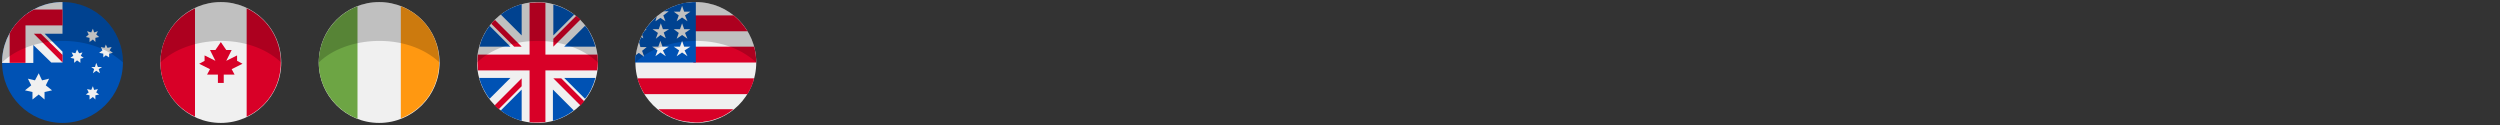 <?xml version="1.0" encoding="utf-8"?>
<!-- Generated by IcoMoon.io -->
<svg version="1.1" xmlns="http://www.w3.org/2000/svg" xmlns:xlink="http://www.w3.org/1999/xlink" width="1200" height="60" viewBox="0 0 1200 60">
<rect x="0" y="0" width="1200" height="60" fill="#333333" stroke="none"/>
<svg id="i-flag-au" width="60" height="60" viewBox="0 0 60 60" x="0" y="0">
<path fill="#0052b4" d="M59 30c0 16.016-12.984 29-29 29s-29-12.984-29-29c0-16.016 12.984-29 29-29s29 12.984 29 29z"></path>
<path fill="#f0f0f0" d="M30 1c-16 0-29 13-29 29v0.2h15v-8.6l8.6 8.4h5.4c0-2 0-3.8 0-5.2l-8.6-8.6h8.6c0-5.2 0-8.6 0-15.2z"></path>
<path fill="#d80027" d="M4.634 15.992v14.2h7.6v-18h17.8c0-2.4 0-4.6 0-7.6h-13.8c-5 2.6-9 6.6-11.6 11.4z"></path>
<path fill="#d80027" d="M30.034 26.392l-10.4-10.2h-3.4l13.8 13.8c0-1.4 0-2.4 0-3.6z"></path>
<path fill="#f0f0f0" d="M18.584 35.163l1.6 3.4 3.4-0.8-1.6 3.2 3 2.4-3.6 0.8v3.6l-2.8-2.4-3 2.4v-3.6l-3.6-0.8 3-2.4-1.6-3.2 3.4 0.8z"></path>
<path fill="#f0f0f0" d="M44.584 41.362l0.6 1.8 1.8-0.4-0.8 1.6 1.4 1-1.8 0.4v2l-1.2-1.2-1.6 1.2v-2l-1.8-0.4 1.4-1-0.8-1.6 2 0.4z"></path>
<path fill="#f0f0f0" d="M36.984 23.763l1 1.8 1.6-0.4-0.8 1.6 1.4 1-1.6 0.4v2l-1.6-1.2-1.4 1.2v-2l-1.8-0.4 1.4-1-0.8-1.6 1.8 0.4z"></path>
<path fill="#f0f0f0" d="M44.584 13.762l0.6 1.8 1.8-0.6-0.8 1.6 1.4 1.2-1.8 0.4v2l-1.2-1.2-1.6 1.2v-2l-1.8-0.4 1.4-1.2-0.8-1.6 2 0.6z"></path>
<path fill="#f0f0f0" d="M50.784 21.363l0.8 1.6 2-0.4-1 1.6 1.6 1.2-1.8 0.4v1.8l-1.6-1-1.2 1v-1.8l-2-0.4 1.6-1.2-0.8-1.6 1.8 0.4z"></path>
<path fill="#f0f0f0" d="M46.184 30.162l0.8 2h2l-1.6 1 0.6 2-1.8-1.2-1.6 1.2 0.6-2-1.4-1h1.8z"></path>
<path fill="#000" opacity="0.2" d="M59 30c0-16-13-29-29-29s-29 13-29 29c13-12.8 42.2-14.8 58 0z"></path>
</svg>
<svg id="i-flag-ca" width="60" height="60" viewBox="0 0 60 60" x="76" y="0">
<path fill="#f0f0f0" d="M59 30c0 16.016-12.984 29-29 29s-29-12.984-29-29c0-16.016 12.984-29 29-29s29 12.984 29 29z"></path>
<path fill="#d80027" d="M42.4 4v52c9.8-4.6 16.4-14.6 16.4-26s-6.6-21.4-16.4-26z"></path>
<path fill="#d80027" d="M17.6 56v-52c-9.8 4.6-16.6 14.4-16.6 26s6.8 21.4 16.6 26z"></path>
<path fill="#d80027" d="M35.2 33.2l5.2-2.6-2.6-1.4v-2.6l-5.2 2.6 2.6-5.2h-2.6l-2.6-3.8-2.6 3.8h-2.6l2.6 5.2-5.2-2.6v2.6l-2.6 1.4 5.2 2.6-1.4 2.6h5.2v4h2.8v-4h5.2z"></path>
<path fill="#000" opacity="0.2" d="M59 30c0-16-13-29-29-29s-29 13-29 29c13-12.8 42.2-14.8 58 0z"></path>
</svg>
<svg id="i-flag-ie" width="60" height="60" viewBox="0 0 60 60" x="152" y="0">
<path fill="#f0f0f0" d="M59 30c0 16.016-12.984 29-29 29s-29-12.984-29-29c0-16.016 12.984-29 29-29s29 12.984 29 29z"></path>
<path fill="#ff9811" d="M40.4 3v53.8c10.8-4.2 18.4-14.6 18.4-27s-7.6-22.6-18.4-26.8z"></path>
<path fill="#6da544" d="M19.6 57v-54c-10.8 4.2-18.6 14.8-18.6 27s7.8 22.8 18.6 27z"></path>
<path fill="#000" opacity="0.2" d="M59 30c0-16-13-29-29-29s-29 13-29 29c13-12.8 42.2-14.8 58 0z"></path>
</svg>
<svg id="i-flag-uk" width="60" height="60" viewBox="0 0 60 60" x="228" y="0">
<path fill="#f0f0f0" d="M59 30c0 16.016-12.984 29-29 29s-29-12.984-29-29c0-16.016 12.984-29 29-29s29 12.984 29 29z"></path>
<path fill="#0052b4" d="M2.2 22.4h14.8l-10-10c-2.2 3-4 6.4-4.8 10z"></path>
<path fill="#0052b4" d="M42.8 22.4h15c-0.8-3-2.2-6-3.8-8.6l-0.2-0.2c-0.2-0.4-0.6-0.8-1-1.2z"></path>
<path fill="#0052b4" d="M2 37.4c1 3.6 2.8 7.2 5 10l10-10z"></path>
<path fill="#0052b4" d="M37.6 2.2v14.8l10-10c-3-2.2-6.2-3.8-10-4.8z"></path>
<path fill="#0052b4" d="M12.4 53c2.8 2.4 6.4 4 10 5v-15z"></path>
<path fill="#0052b4" d="M22.4 2c-3.6 1-7 2.6-10 5l10 10s0-14.6 0-15z"></path>
<path fill="#0052b4" d="M37.4 58c3.6-1 7.2-2.8 10-5l-10-10z"></path>
<path fill="#0052b4" d="M42.8 37.4l10 10c2.4-2.8 4-6.4 5-10z"></path>
<path fill="#d80027" d="M59 30c0-1.4-0.2-2.6-0.2-3.8h-25v-24.8c-1.2-0.2-2.6-0.2-3.8-0.2s-2.6 0.2-3.8 0.2v24.8h-24.8c-0.2 1.2-0.2 2.6-0.2 3.8 0 1.4 0.2 2.6 0.2 3.8h24.8v24.8c1.2 0.2 2.6 0.2 3.8 0.2s2.6-0.2 3.8-0.2v-24.8h24.8c0.2-1.2 0.4-2.4 0.4-3.8z"></path>
<path fill="#d80027" d="M37.6 37.6l13 13c0.6-0.6 1.2-1.2 1.8-2l-11-11z"></path>
<path fill="#d80027" d="M22.4 37.6l-13 13c0.6 0.6 1.2 1.2 2 1.8l11-11c0-0.2 0-3.8 0-3.8z"></path>
<path fill="#d80027" d="M22.4 22.4l-12.8-12.8c-0.6 0.4-1.2 1-1.8 1.8l11 11z"></path>
<path fill="#d80027" d="M37.6 22.4l13-13c-0.6-0.6-1.2-1.2-2-1.8l-11 11z"></path>
<path fill="#000" opacity="0.2" d="M59 30c0-16-13-29-29-29s-29 13-29 29c13-12.8 42.2-14.8 58 0z"></path>
</svg>
<svg id="i-flag-us" width="60" height="60" viewBox="0 0 60 60" x="304" y="0">
<path fill="#f0f0f0" d="M59 30c0 16.016-12.984 29-29 29s-29-12.984-29-29c0-16.016 12.984-29 29-29s29 12.984 29 29z"></path>
<path fill="#d80027" d="M28.8 22.4v7.6h30.2c0-2.6-0.4-5.2-1-7.6z"></path>
<path fill="#d80027" d="M48.6 7.8l-0.4-0.4h-19.2v7.6h25.8c-1.8-2.8-3.8-5.2-6.2-7.2z"></path>
<path fill="#d80027" d="M20 57c0.2 0 0.4 0.2 0.6 0.2 0.4 0.2 1 0.4 1.4 0.4 0.4 0.2 0.8 0.2 1.4 0.4 0.4 0 0.8 0.2 1.2 0.2 0.6 0.2 1.2 0.2 1.8 0.2 0.2 0 0.6 0 0.8 0.2 1 0 1.8 0.2 2.8 0.2h0.2c0.8 0 1.8 0 2.6-0.2 0.4 0 0.6 0 1-0.2 0.6 0 1.2-0.2 1.6-0.2s0.8-0.2 1.2-0.2c0.4-0.2 1-0.2 1.4-0.4s0.8-0.2 1.2-0.4 0.8-0.2 1.2-0.4 1-0.4 1.4-0.6c0.2 0 0.4-0.2 0.6-0.2 2-1 4-2.2 5.6-3.6h-36c2.4 2 5.2 3.6 8 4.6z"></path>
<path fill="#d80027" d="M2 37.6c0.2 1 0.6 2 1 3 0.6 1.4 1.2 2.6 2 4 0.2 0.2 0.2 0.4 0.4 0.6h49.4c1-1.8 2-3.6 2.6-5.6 0.2-0.4 0.4-1 0.4-1.4 0-0.2 0-0.4 0.2-0.6z"></path>
<path fill="#0052b4" d="M30 1c-1 0-1.8 0-2.8 0.2-0.2 0-0.4 0-0.6 0-0.6 0-1.2 0.2-2 0.2-0.2 0-0.6 0-0.8 0.2-0.8 0.2-1.4 0.4-2.2 0.6-0.4 0-0.6 0.2-1 0.4-0.6 0.2-1 0.4-1.6 0.6-0.2 0-0.4 0.2-0.6 0.2-1.2 0.6-2.6 1.2-3.8 2h2.4l-2.6 2 1 2.8-2.4-1.6-2.4 1.6 0.6-2.2c-2 1.8-3.8 3.8-5.4 6h0.6l-1 0.8c-0.4 0.6-0.8 1.2-1.2 1.8l0.6 1.8-1-0.6c-0.4 0.8-0.8 1.6-1 2.6l0.6 2.2h3l-2.2 1.8 1 2.8-2.6-1.8-1.6 1.2c-0.2 1-0.2 2-0.2 3v0.4h29.2c0-16 0-18 0-29zM22.4 5.6l1-2.8 1 2.8h3l-2.6 1.8 1.2 2.8-2.6-1.8-2.6 1.8 1-2.8-2.4-1.8zM15.6 27l-2.6-1.8-2.4 1.8 1-2.8-2.6-1.8h3l1-2.8 1 2.8h3l-2.8 1.8zM14.6 15.6l1 2.8-2.6-1.6-2.2 1.8 1-2.8-2.6-1.8h3l1-2.8 1 2.8h3zM22.4 14l1-2.8 1 2.8h3l-2.6 1.8 1.2 2.8-2.6-1.8-2.6 1.8 1-2.8-2.4-1.8zM26 27l-2.6-1.8-2.6 1.8 1.2-2.8-2.6-1.8h3l1-2.8 1 2.8h3l-2.8 1.8z"></path>
<path fill="#000" opacity="0.2" d="M59 30c0-16-13-29-29-29s-29 13-29 29c13-12.8 42.2-14.8 58 0z"></path>
</svg>
</svg>
